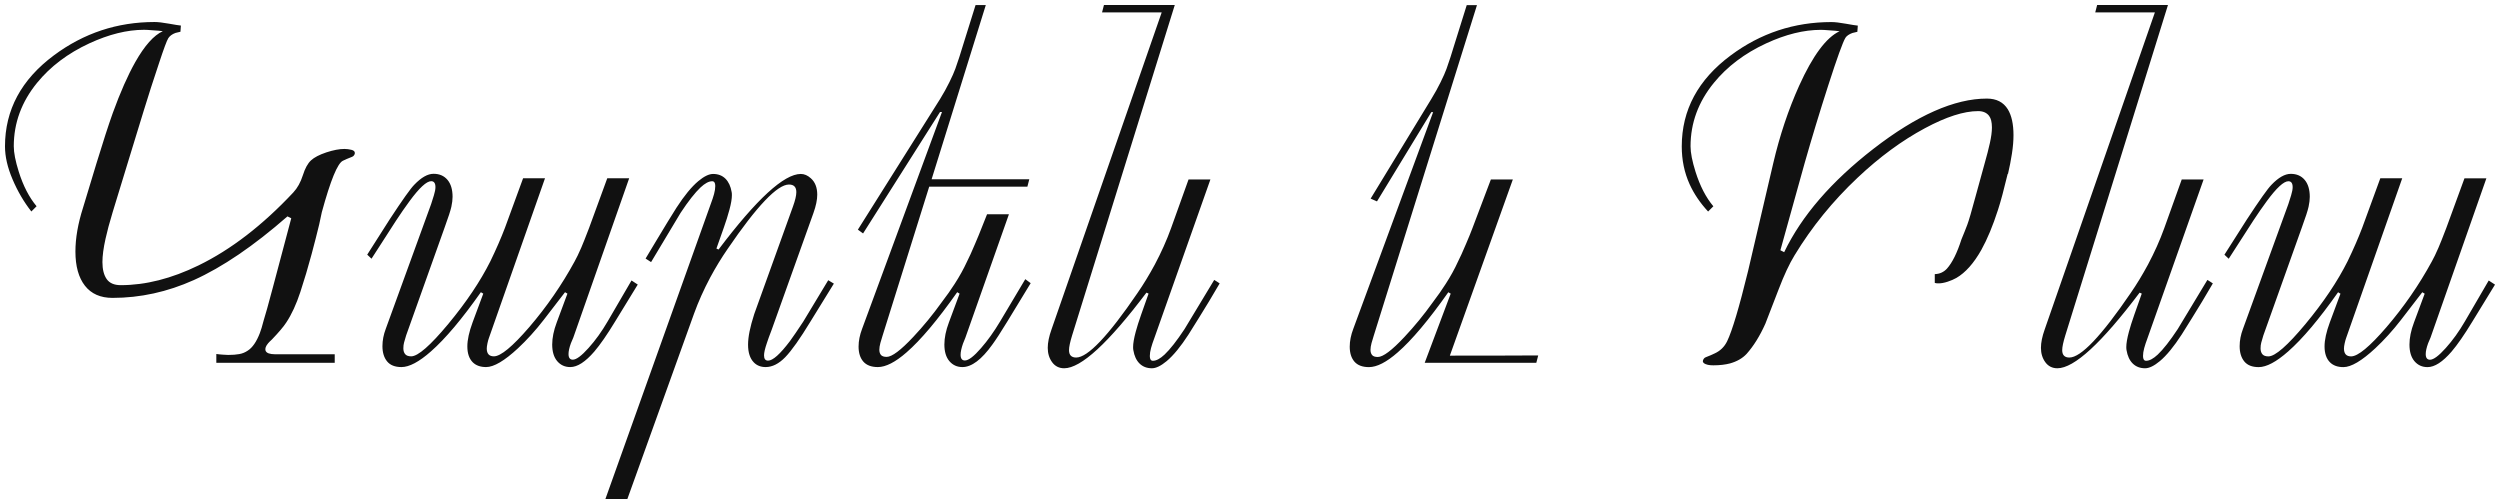 <?xml version="1.0" encoding="UTF-8"?> <svg xmlns="http://www.w3.org/2000/svg" viewBox="5749.57 4949.515 500.86 100.97" width="500.86" height="100.97" data-guides="{&quot;vertical&quot;:[],&quot;horizontal&quot;:[]}"><path fill="#111111" stroke="none" fill-opacity="1" stroke-width="1" stroke-opacity="1" color="rgb(51, 51, 51)" font-size-adjust="none" class="cls-1" id="tSvg11e5fad0ff6" title="Path 3" d="M 5820.33 4980.805 C 5820.27 4980.865 5820.04 4980.975 5819.66 4981.115C 5819.28 4981.255 5818.82 4981.455 5818.28 4981.715C 5817.2 4982.195 5815.79 4985.635 5814.04 4992.045C 5813.85 4992.875 5813.67 4993.685 5813.52 4994.475C 5813.11 4996.185 5812.6 4998.175 5812 5000.425C 5811.3 5003.025 5810.55 5005.565 5809.74 5008.025C 5808.93 5010.485 5807.99 5012.525 5806.91 5014.145C 5806.37 5014.975 5805.42 5016.095 5804.05 5017.525C 5803.7 5017.845 5803.45 5018.095 5803.29 5018.285C 5802.81 5018.855 5802.64 5019.345 5802.77 5019.765C 5802.87 5020.015 5803.08 5020.205 5803.41 5020.315C 5803.74 5020.425 5804.13 5020.485 5804.58 5020.485C 5808.597 5020.485 5812.613 5020.485 5816.63 5020.485C 5816.63 5021.055 5816.63 5021.625 5816.63 5022.195C 5808.723 5022.195 5800.817 5022.195 5792.91 5022.195C 5792.91 5021.608 5792.91 5021.022 5792.91 5020.435C 5793.32 5020.495 5793.79 5020.545 5794.32 5020.575C 5794.84 5020.605 5795.17 5020.625 5795.3 5020.625C 5796.16 5020.625 5796.9 5020.565 5797.51 5020.455C 5798.12 5020.345 5798.69 5020.115 5799.2 5019.765C 5800.15 5019.165 5800.96 5017.985 5801.63 5016.245C 5801.85 5015.675 5802.11 5014.835 5802.39 5013.725C 5802.71 5012.745 5803.33 5010.515 5804.25 5007.055C 5804.95 5004.415 5805.76 5001.375 5806.68 4997.915C 5807.09 4996.355 5807.51 4994.805 5807.92 4993.245C 5807.667 4993.118 5807.413 4992.992 5807.16 4992.865C 5800.37 4998.805 5794.11 5003.055 5788.4 5005.625C 5783.1 5008.005 5777.67 5009.195 5772.11 5009.195C 5769.7 5009.195 5767.86 5008.385 5766.59 5006.765C 5765.32 5005.145 5764.68 5002.855 5764.68 4999.905C 5764.68 4997.235 5765.19 4994.315 5766.2 4991.145C 5767.103 4988.162 5768.007 4985.178 5768.91 4982.195C 5770.21 4977.945 5771.29 4974.605 5772.15 4972.195C 5773.67 4968.005 5775.18 4964.595 5776.67 4961.955C 5778.54 4958.655 5780.38 4956.585 5782.19 4955.765C 5782.06 4955.735 5781.77 4955.705 5781.31 4955.665C 5780.85 4955.635 5780.43 4955.605 5780.05 4955.575C 5779.67 4955.545 5779.35 4955.515 5779.1 4955.505C 5778.85 4955.485 5778.62 4955.485 5778.43 4955.485C 5775.03 4955.485 5771.38 4956.395 5767.48 4958.195C 5763.16 4960.195 5759.67 4962.835 5757 4966.105C 5753.89 4969.915 5752.33 4974.155 5752.33 4978.825C 5752.33 4980.095 5752.66 4981.795 5753.33 4983.925C 5754.22 4986.755 5755.41 4989.055 5756.9 4990.835C 5756.55 4991.185 5756.2 4991.535 5755.85 4991.885C 5754.36 4989.985 5753.1 4987.835 5752.09 4985.455C 5751.07 4983.075 5750.57 4980.865 5750.57 4978.835C 5750.57 4971.535 5753.84 4965.455 5760.38 4960.595C 5766.35 4956.155 5773.06 4953.925 5780.53 4953.925C 5781.23 4953.925 5782.19 4954.035 5783.41 4954.255C 5784.63 4954.475 5785.43 4954.605 5785.81 4954.635C 5785.78 4955.048 5785.75 4955.462 5785.72 4955.875C 5785.27 4955.975 5784.94 4956.045 5784.72 4956.115C 5784.05 4956.365 5783.58 4956.715 5783.29 4957.165C 5783 4957.615 5782.38 4959.275 5781.43 4962.165C 5780.29 4965.565 5779.27 4968.725 5778.38 4971.645C 5777.3 4975.165 5776.22 4978.695 5775.14 4982.215C 5774.14 4985.485 5773.14 4988.755 5772.14 4992.025C 5771.5 4994.125 5771.03 4995.895 5770.71 4997.355C 5770.3 4999.195 5770.09 5000.755 5770.09 5002.025C 5770.09 5003.485 5770.38 5004.625 5770.95 5005.435C 5771.52 5006.245 5772.46 5006.645 5773.76 5006.645C 5778.74 5006.645 5783.94 5005.325 5789.33 5002.695C 5795.84 4999.525 5802.17 4994.645 5808.33 4988.075C 5809.16 4987.185 5809.79 4986.045 5810.24 4984.645C 5810.68 4983.245 5811.23 4982.245 5811.88 4981.645C 5812.53 4981.045 5813.55 4980.515 5814.95 4980.045C 5816.35 4979.585 5817.55 4979.355 5818.57 4979.355C 5819.01 4979.355 5819.48 4979.415 5819.95 4979.525C 5820.43 4979.635 5820.66 4979.855 5820.66 4980.165C 5820.66 4980.385 5820.55 4980.615 5820.33 4980.805ZM 5877.34 5006.525 C 5875.833 5008.985 5874.327 5011.445 5872.82 5013.905C 5871.2 5016.575 5869.8 5018.585 5868.63 5019.955C 5866.85 5022.015 5865.25 5023.055 5863.82 5023.055C 5862.74 5023.055 5861.87 5022.655 5861.2 5021.865C 5860.53 5021.075 5860.2 5019.955 5860.2 5018.535C 5860.2 5017.205 5860.5 5015.725 5861.11 5014.105C 5861.823 5012.185 5862.537 5010.265 5863.25 5008.345C 5863.09 5008.248 5862.93 5008.152 5862.77 5008.055C 5861.34 5009.912 5859.91 5011.768 5858.48 5013.625C 5856.83 5015.755 5855.11 5017.645 5853.34 5019.295C 5850.64 5021.805 5848.51 5023.055 5846.96 5023.055C 5845.82 5023.055 5844.93 5022.735 5844.29 5022.105C 5843.56 5021.375 5843.2 5020.315 5843.2 5018.915C 5843.2 5017.615 5843.55 5016.005 5844.25 5014.105C 5844.963 5012.185 5845.677 5010.265 5846.39 5008.345C 5846.23 5008.248 5846.07 5008.152 5845.91 5008.055C 5842.13 5013.425 5838.8 5017.375 5835.91 5019.915C 5833.53 5022.015 5831.56 5023.055 5830 5023.055C 5828.7 5023.055 5827.74 5022.675 5827.12 5021.915C 5826.5 5021.155 5826.19 5020.135 5826.19 5018.865C 5826.19 5017.725 5826.41 5016.565 5826.86 5015.385C 5829.89 5007.052 5832.92 4998.718 5835.95 4990.385C 5836.11 4989.905 5836.29 4989.325 5836.5 4988.645C 5836.71 4987.965 5836.81 4987.415 5836.81 4987.005C 5836.81 4986.215 5836.52 4985.815 5835.95 4985.815C 5835.03 4985.815 5833.58 4987.145 5831.62 4989.815C 5830.73 4991.025 5829.83 4992.325 5828.91 4993.725C 5827.273 4996.265 5825.637 4998.805 5824 5001.345C 5823.713 5001.075 5823.427 5000.805 5823.14 5000.535C 5824.647 4998.168 5826.153 4995.802 5827.66 4993.435C 5830.2 4989.565 5831.83 4987.265 5832.57 4986.525C 5833.97 4985.065 5835.25 4984.335 5836.43 4984.335C 5837.61 4984.335 5838.53 4984.735 5839.22 4985.545C 5839.9 4986.355 5840.24 4987.485 5840.24 4988.945C 5840.24 4989.515 5840.16 4990.175 5840 4990.925C 5839.84 4991.675 5839.39 4993.055 5838.65 4995.085C 5836.08 5002.292 5833.51 5009.498 5830.94 5016.705C 5830.76 5017.325 5830.62 5017.805 5830.52 5018.145C 5830.43 5018.485 5830.38 5018.865 5830.38 5019.295C 5830.38 5019.785 5830.5 5020.175 5830.74 5020.465C 5830.98 5020.755 5831.38 5020.905 5831.95 5020.905C 5833.31 5020.905 5835.79 5018.735 5839.39 5014.405C 5842.99 5010.065 5845.8 5005.875 5847.83 5001.825C 5848.97 4999.465 5849.94 4997.245 5850.73 4995.175C 5851.943 4991.858 5853.157 4988.542 5854.37 4985.225C 5855.833 4985.225 5857.297 4985.225 5858.76 4985.225C 5858.76 4985.225 5847.52 5017.235 5847.52 5017.235C 5847.42 5017.485 5847.33 5017.835 5847.23 5018.285C 5847.14 5018.735 5847.09 5019.075 5847.09 5019.335C 5847.09 5020.385 5847.57 5020.905 5848.52 5020.905C 5849.88 5020.905 5852.24 5018.955 5855.61 5015.045C 5859.1 5010.975 5862.13 5006.595 5864.69 5001.895C 5865.07 5001.225 5865.51 5000.305 5866.02 4999.135C 5866.34 4998.405 5866.86 4997.085 5867.59 4995.185C 5868.803 4991.868 5870.017 4988.552 5871.23 4985.235C 5872.693 4985.235 5874.157 4985.235 5875.62 4985.235C 5875.62 4985.235 5864.43 5017.145 5864.43 5017.145C 5864.21 5017.615 5864.05 5017.995 5863.95 5018.275C 5863.63 5019.155 5863.47 5019.875 5863.47 5020.445C 5863.47 5021.195 5863.76 5021.575 5864.33 5021.575C 5865.03 5021.575 5866.08 5020.795 5867.47 5019.245C 5868.87 5017.695 5870.15 5015.905 5871.33 5013.875C 5872.917 5011.152 5874.503 5008.428 5876.09 5005.705C 5876.503 5005.975 5876.917 5006.245 5877.34 5006.525ZM 5916.63 5006.335 C 5915.073 5008.858 5913.517 5011.382 5911.96 5013.905C 5909.86 5017.365 5908.17 5019.755 5906.89 5021.075C 5905.61 5022.395 5904.29 5023.055 5902.96 5023.055C 5901.98 5023.055 5901.18 5022.735 5900.58 5022.105C 5899.82 5021.315 5899.44 5020.135 5899.44 5018.575C 5899.44 5017.785 5899.54 5016.895 5899.74 5015.905C 5899.94 5014.915 5900.25 5013.755 5900.68 5012.425C 5903.263 5005.252 5905.847 4998.078 5908.43 4990.905C 5908.88 4989.665 5909.11 4988.705 5909.11 4988.005C 5909.11 4986.985 5908.62 4986.485 5907.63 4986.485C 5905.31 4986.485 5901.21 4990.785 5895.34 4999.395C 5894.13 5001.145 5892.97 5003.045 5891.86 5005.105C 5890.56 5007.555 5889.48 5009.965 5888.62 5012.345C 5884.167 5024.725 5879.713 5037.105 5875.26 5049.485C 5873.793 5049.485 5872.327 5049.485 5870.86 5049.485C 5870.86 5049.485 5891.96 4990.395 5891.96 4990.395C 5892.25 4989.635 5892.47 4988.955 5892.63 4988.375C 5892.79 4987.785 5892.87 4987.255 5892.87 4986.775C 5892.87 4986.145 5892.66 4985.825 5892.25 4985.825C 5891.58 4985.825 5890.81 4986.235 5889.92 4987.065C 5888.81 4988.115 5887.47 4989.815 5885.92 4992.165C 5883.95 4995.452 5881.98 4998.738 5880.01 5002.025C 5879.643 5001.788 5879.277 5001.552 5878.91 5001.315C 5879.8 4999.825 5880.51 4998.635 5881.05 4997.745C 5882.76 4994.885 5884.11 4992.685 5885.1 4991.125C 5886.66 4988.715 5888.12 4986.935 5889.48 4985.795C 5890.62 4984.845 5891.61 4984.365 5892.43 4984.365C 5893.45 4984.365 5894.27 4984.685 5894.91 4985.315C 5895.54 4985.955 5895.96 4986.835 5896.15 4987.985C 5896.18 4988.115 5896.2 4988.315 5896.2 4988.605C 5896.2 4989.335 5896.04 4990.295 5895.72 4991.485C 5895.4 4992.675 5895.02 4993.895 5894.58 4995.125C 5894.087 4996.522 5893.593 4997.918 5893.1 4999.315C 5893.243 4999.378 5893.387 4999.442 5893.53 4999.505C 5901.15 4989.405 5906.64 4984.365 5910.01 4984.365C 5910.71 4984.365 5911.38 4984.655 5912.01 4985.225C 5912.87 4985.985 5913.3 4987.085 5913.3 4988.515C 5913.3 4989.535 5913.05 4990.755 5912.54 4992.185C 5909.747 4999.995 5906.953 5007.805 5904.16 5015.615C 5903.72 5016.755 5903.4 5017.635 5903.21 5018.235C 5902.83 5019.345 5902.64 5020.175 5902.64 5020.715C 5902.64 5021.415 5902.91 5021.765 5903.45 5021.765C 5904.4 5021.765 5905.86 5020.465 5907.83 5017.855C 5908.46 5016.995 5909.35 5015.695 5910.5 5013.945C 5912.167 5011.182 5913.833 5008.418 5915.5 5005.655C 5915.88 5005.892 5916.26 5006.128 5916.63 5006.335ZM 5956.06 5006.245 C 5954.503 5008.802 5952.947 5011.358 5951.39 5013.915C 5950.09 5016.045 5949.09 5017.585 5948.39 5018.535C 5946.23 5021.555 5944.23 5023.055 5942.39 5023.055C 5941.31 5023.055 5940.44 5022.655 5939.77 5021.865C 5939.1 5021.075 5938.77 5019.955 5938.77 5018.535C 5938.77 5017.205 5939.07 5015.725 5939.68 5014.105C 5940.393 5012.185 5941.107 5010.265 5941.82 5008.345C 5941.66 5008.248 5941.5 5008.152 5941.34 5008.055C 5937.4 5013.645 5934.02 5017.655 5931.2 5020.105C 5928.95 5022.075 5927.03 5023.055 5925.44 5023.055C 5924.14 5023.055 5923.17 5022.685 5922.53 5021.955C 5921.9 5021.225 5921.58 5020.225 5921.58 5018.955C 5921.58 5017.815 5921.82 5016.625 5922.29 5015.385C 5927.623 5000.908 5932.957 4986.432 5938.29 4971.955C 5938.16 4971.955 5938.03 4971.955 5937.9 4971.955C 5937.9 4971.955 5922.48 4996.285 5922.48 4996.285C 5922.133 4996.032 5921.787 4995.778 5921.44 4995.525C 5926.933 4986.795 5932.427 4978.065 5937.92 4969.335C 5938.62 4968.195 5939.24 4967.075 5939.78 4965.975C 5940.32 4964.875 5940.72 4963.985 5940.97 4963.285C 5941.22 4962.585 5941.49 4961.795 5941.78 4960.905C 5941.84 4960.685 5942.05 4960.015 5942.4 4958.905C 5943.273 4956.112 5944.147 4953.318 5945.02 4950.525C 5945.703 4950.525 5946.387 4950.525 5947.07 4950.525C 5943.45 4962.162 5939.83 4973.798 5936.21 4985.435C 5942.733 4985.435 5949.257 4985.435 5955.78 4985.435C 5955.653 4985.928 5955.527 4986.422 5955.4 4986.915C 5948.843 4986.915 5942.287 4986.915 5935.73 4986.915C 5932.62 4996.852 5929.51 5006.788 5926.4 5016.725C 5926.24 5017.205 5926.09 5017.705 5925.95 5018.225C 5925.81 5018.745 5925.74 5019.205 5925.74 5019.585C 5925.74 5020.025 5925.85 5020.375 5926.07 5020.635C 5926.29 5020.885 5926.67 5021.015 5927.21 5021.015C 5928.26 5021.015 5930.04 5019.685 5932.54 5017.015C 5934.57 5014.855 5936.46 5012.555 5938.21 5010.105C 5939.23 5008.775 5940.1 5007.535 5940.83 5006.395C 5941.81 5004.875 5942.64 5003.375 5943.31 5001.915C 5943.72 5001.125 5944.26 4999.935 5944.93 4998.345C 5945.5 4997.015 5945.93 4995.965 5946.22 4995.205C 5946.587 4994.285 5946.953 4993.365 5947.32 4992.445C 5948.78 4992.445 5950.24 4992.445 5951.7 4992.445C 5948.793 5000.685 5945.887 5008.925 5942.98 5017.165C 5942.76 5017.675 5942.6 5018.065 5942.5 5018.355C 5942.18 5019.275 5942.02 5020.025 5942.02 5020.595C 5942.02 5021.355 5942.31 5021.735 5942.88 5021.735C 5943.61 5021.735 5944.69 5020.905 5946.12 5019.255C 5947.45 5017.735 5948.72 5015.955 5949.93 5013.925C 5951.613 5011.098 5953.297 5008.272 5954.98 5005.445C 5955.343 5005.715 5955.707 5005.985 5956.06 5006.245ZM 5993.92 5006.295 C 5993.03 5007.815 5992.32 5009.025 5991.78 5009.915C 5990.45 5012.105 5989.08 5014.315 5987.68 5016.535C 5986.12 5018.945 5984.66 5020.725 5983.3 5021.865C 5982.16 5022.815 5981.17 5023.295 5980.35 5023.295C 5979.33 5023.295 5978.51 5022.975 5977.87 5022.345C 5977.23 5021.715 5976.82 5020.825 5976.63 5019.675C 5976.6 5019.545 5976.58 5019.345 5976.58 5019.055C 5976.58 5018.325 5976.75 5017.305 5977.1 5016.005C 5977.35 5015.055 5977.72 5013.895 5978.2 5012.525C 5978.693 5011.128 5979.187 5009.732 5979.68 5008.335C 5979.537 5008.272 5979.393 5008.208 5979.25 5008.145C 5971.63 5018.245 5966.14 5023.295 5962.77 5023.295C 5961.75 5023.295 5960.95 5022.885 5960.36 5022.085C 5959.77 5021.275 5959.48 5020.315 5959.48 5019.205C 5959.48 5018.155 5959.73 5016.915 5960.24 5015.495C 5967.597 4994.328 5974.953 4973.162 5982.31 4951.995C 5978.327 4951.995 5974.343 4951.995 5970.36 4951.995C 5970.487 4951.502 5970.613 4951.008 5970.74 4950.515C 5975.47 4950.515 5980.2 4950.515 5984.93 4950.515C 5978.073 4972.582 5971.217 4994.648 5964.36 5016.715C 5963.95 5018.045 5963.74 5019.035 5963.74 5019.665C 5963.74 5020.645 5964.22 5021.145 5965.17 5021.145C 5967.49 5021.145 5971.58 5016.845 5977.45 5008.235C 5978.66 5006.485 5979.81 5004.585 5980.93 5002.515C 5982.23 5000.065 5983.31 4997.655 5984.17 4995.275C 5985.343 4992.005 5986.517 4988.735 5987.69 4985.465C 5989.15 4985.465 5990.61 4985.465 5992.07 4985.465C 5992.07 4985.465 5980.84 5017.235 5980.84 5017.235C 5980.55 5017.995 5980.33 5018.675 5980.17 5019.255C 5980.01 5019.845 5979.93 5020.375 5979.93 5020.845C 5979.93 5021.485 5980.14 5021.795 5980.55 5021.795C 5981.22 5021.795 5981.99 5021.385 5982.88 5020.555C 5983.99 5019.505 5985.33 5017.805 5986.88 5015.455C 5988.863 5012.168 5990.847 5008.882 5992.83 5005.595C 5993.197 5005.818 5993.563 5006.042 5993.92 5006.295ZM 6057.74 5020.725 C 6057.613 5021.218 6057.487 5021.712 6057.36 5022.205C 6049.907 5022.205 6042.453 5022.205 6035 5022.205C 6036.737 5017.585 6038.473 5012.965 6040.21 5008.345C 6040.05 5008.252 6039.89 5008.158 6039.73 5008.065C 6035.79 5013.655 6032.41 5017.665 6029.59 5020.115C 6027.34 5022.085 6025.42 5023.065 6023.83 5023.065C 6022.53 5023.065 6021.56 5022.695 6020.93 5021.975C 6020.3 5021.245 6019.98 5020.245 6019.98 5018.975C 6019.98 5017.835 6020.22 5016.645 6020.69 5015.405C 6026.023 5000.928 6031.357 4986.452 6036.69 4971.975C 6036.57 4971.975 6036.45 4971.975 6036.33 4971.975C 6032.7 4977.938 6029.07 4983.902 6025.44 4989.865C 6025.017 4989.678 6024.593 4989.492 6024.17 4989.305C 6028.22 4982.655 6032.27 4976.005 6036.32 4969.355C 6037.02 4968.215 6037.64 4967.095 6038.18 4965.995C 6038.72 4964.895 6039.12 4964.005 6039.37 4963.305C 6039.62 4962.605 6039.89 4961.815 6040.18 4960.925C 6040.24 4960.705 6040.45 4960.035 6040.8 4958.925C 6041.673 4956.132 6042.547 4953.338 6043.42 4950.545C 6044.103 4950.545 6044.787 4950.545 6045.47 4950.545C 6038.58 4972.612 6031.69 4994.678 6024.8 5016.745C 6024.64 5017.225 6024.49 5017.725 6024.35 5018.245C 6024.21 5018.765 6024.14 5019.225 6024.14 5019.605C 6024.14 5020.045 6024.25 5020.395 6024.47 5020.655C 6024.69 5020.915 6025.07 5021.035 6025.61 5021.035C 6026.66 5021.035 6028.43 5019.705 6030.93 5017.035C 6032.96 5014.875 6034.84 5012.575 6036.59 5010.125C 6037.6 5008.795 6038.47 5007.555 6039.2 5006.405C 6040.18 5004.885 6041.01 5003.385 6041.67 5001.925C 6042.08 5001.135 6042.62 4999.935 6043.29 4998.355C 6043.86 4997.025 6044.29 4995.975 6044.57 4995.215C 6045.8 4991.965 6047.03 4988.715 6048.26 4985.465C 6049.727 4985.465 6051.193 4985.465 6052.66 4985.465C 6052.66 4985.465 6040.04 5020.765 6040.04 5020.765C 6045.947 5020.765 6051.853 5020.765 6057.74 5020.725ZM 6151.8 4984.335 C 6151.04 4987.505 6150.39 4989.925 6149.85 4991.575C 6148.83 4994.745 6147.72 4997.415 6146.52 4999.575C 6145 5002.275 6143.33 5004.145 6141.52 5005.195C 6141.01 5005.485 6140.43 5005.735 6139.76 5005.955C 6139.09 5006.175 6138.49 5006.285 6137.95 5006.285C 6137.76 5006.285 6137.61 5006.285 6137.5 5006.265C 6137.39 5006.245 6137.29 5006.225 6137.19 5006.195C 6137.19 5005.608 6137.19 5005.022 6137.19 5004.435C 6138.17 5004.405 6138.98 5004.035 6139.62 5003.345C 6140.7 5002.135 6141.67 5000.185 6142.53 4997.485C 6143.01 4996.345 6143.39 4995.365 6143.7 4994.555C 6144.01 4993.745 6144.57 4991.815 6145.39 4988.765C 6146.01 4986.512 6146.63 4984.258 6147.25 4982.005C 6147.63 4980.675 6147.96 4979.395 6148.23 4978.175C 6148.5 4976.955 6148.64 4975.915 6148.64 4975.055C 6148.64 4974.005 6148.45 4973.225 6148.07 4972.725C 6147.59 4972.095 6146.86 4971.775 6145.88 4971.775C 6143.02 4971.775 6139.47 4972.915 6135.21 4975.205C 6130.64 4977.655 6126.14 4980.955 6121.73 4985.115C 6116.74 4989.815 6112.54 4994.995 6109.11 5000.645C 6108.06 5002.355 6107 5004.625 6105.92 5007.455C 6104.21 5011.935 6103.32 5014.235 6103.25 5014.365C 6102.14 5016.845 6100.88 5018.855 6099.49 5020.415C 6098.66 5021.305 6097.55 5021.935 6096.16 5022.325C 6095.21 5022.575 6094.1 5022.705 6092.83 5022.705C 6092.38 5022.705 6092.02 5022.675 6091.73 5022.605C 6091.06 5022.445 6090.73 5022.205 6090.73 5021.895C 6090.73 5021.675 6090.84 5021.455 6091.06 5021.225C 6091.12 5021.165 6091.35 5021.055 6091.73 5020.915C 6092.11 5020.775 6092.57 5020.575 6093.11 5020.315C 6094.22 5019.805 6095.05 5018.995 6095.59 5017.885C 6096.61 5015.785 6098 5011.105 6099.78 5003.835C 6101.463 4996.628 6103.147 4989.422 6104.83 4982.215C 6106.13 4976.655 6107.86 4971.485 6110.02 4966.685C 6112.75 4960.655 6115.45 4957.015 6118.12 4955.775C 6117.99 4955.745 6117.7 4955.715 6117.24 4955.675C 6116.78 4955.645 6116.36 4955.615 6115.98 4955.585C 6115.6 4955.555 6115.28 4955.525 6115.03 4955.515C 6114.78 4955.505 6114.55 4955.495 6114.36 4955.495C 6110.96 4955.495 6107.31 4956.405 6103.41 4958.205C 6099.09 4960.205 6095.6 4962.845 6092.93 4966.115C 6089.82 4969.925 6088.26 4974.165 6088.26 4978.835C 6088.26 4980.105 6088.59 4981.805 6089.26 4983.935C 6090.15 4986.765 6091.34 4989.065 6092.83 4990.845C 6092.48 4991.195 6092.13 4991.545 6091.78 4991.895C 6090.19 4990.185 6088.95 4988.355 6088.07 4986.415C 6087.02 4984.095 6086.5 4981.575 6086.5 4978.845C 6086.5 4971.545 6089.77 4965.465 6096.32 4960.605C 6102.29 4956.165 6109.01 4953.935 6116.48 4953.935C 6117.18 4953.935 6118.14 4954.045 6119.36 4954.265C 6120.58 4954.485 6121.38 4954.615 6121.77 4954.645C 6121.74 4955.058 6121.71 4955.472 6121.68 4955.885C 6121.23 4955.985 6120.9 4956.055 6120.68 4956.125C 6120.01 4956.375 6119.55 4956.695 6119.3 4957.075C 6118.76 4957.965 6117.62 4961.125 6115.87 4966.555C 6114.12 4971.985 6112.54 4977.205 6111.11 4982.225C 6109.493 4988.035 6107.877 4993.845 6106.26 4999.655C 6106.513 4999.782 6106.767 4999.908 6107.02 5000.035C 6110.51 4992.765 6116.48 4985.855 6124.92 4979.315C 6133.58 4972.615 6141.15 4969.265 6147.63 4969.265C 6149.53 4969.265 6150.93 4969.975 6151.82 4971.405C 6152.58 4972.645 6152.96 4974.375 6152.96 4976.595C 6152.96 4977.705 6152.86 4978.935 6152.65 4980.285C 6152.44 4981.635 6152.18 4982.995 6151.86 4984.355C 6151.84 4984.348 6151.82 4984.342 6151.8 4984.335ZM 6192.9 5006.295 C 6192.01 5007.815 6191.3 5009.025 6190.76 5009.915C 6189.43 5012.105 6188.06 5014.315 6186.66 5016.535C 6185.1 5018.945 6183.64 5020.725 6182.28 5021.865C 6181.14 5022.815 6180.15 5023.295 6179.33 5023.295C 6178.31 5023.295 6177.49 5022.975 6176.85 5022.345C 6176.21 5021.715 6175.8 5020.825 6175.61 5019.675C 6175.58 5019.545 6175.56 5019.345 6175.56 5019.055C 6175.56 5018.325 6175.73 5017.305 6176.08 5016.005C 6176.33 5015.055 6176.7 5013.895 6177.18 5012.525C 6177.673 5011.128 6178.167 5009.732 6178.66 5008.335C 6178.517 5008.272 6178.373 5008.208 6178.23 5008.145C 6170.61 5018.245 6165.12 5023.295 6161.75 5023.295C 6160.73 5023.295 6159.93 5022.885 6159.34 5022.085C 6158.75 5021.275 6158.46 5020.315 6158.46 5019.205C 6158.46 5018.155 6158.71 5016.915 6159.22 5015.495C 6166.577 4994.328 6173.933 4973.162 6181.29 4951.995C 6177.307 4951.995 6173.323 4951.995 6169.34 4951.995C 6169.467 4951.502 6169.593 4951.008 6169.72 4950.515C 6174.45 4950.515 6179.18 4950.515 6183.91 4950.515C 6177.053 4972.582 6170.197 4994.648 6163.34 5016.715C 6162.93 5018.045 6162.72 5019.035 6162.72 5019.665C 6162.72 5020.645 6163.2 5021.145 6164.15 5021.145C 6166.47 5021.145 6170.56 5016.845 6176.43 5008.235C 6177.64 5006.485 6178.79 5004.585 6179.91 5002.515C 6181.21 5000.065 6182.29 4997.655 6183.15 4995.275C 6184.323 4992.005 6185.497 4988.735 6186.67 4985.465C 6188.13 4985.465 6189.59 4985.465 6191.05 4985.465C 6191.05 4985.465 6179.82 5017.235 6179.82 5017.235C 6179.53 5017.995 6179.31 5018.675 6179.15 5019.255C 6178.99 5019.845 6178.91 5020.375 6178.91 5020.845C 6178.91 5021.485 6179.12 5021.795 6179.53 5021.795C 6180.2 5021.795 6180.97 5021.385 6181.86 5020.555C 6182.97 5019.505 6184.31 5017.805 6185.86 5015.455C 6187.843 5012.168 6189.827 5008.882 6191.81 5005.595C 6192.177 5005.818 6192.543 5006.042 6192.9 5006.295ZM 6249.43 5006.535 C 6247.923 5008.995 6246.417 5011.455 6244.91 5013.915C 6243.29 5016.585 6241.89 5018.595 6240.72 5019.965C 6238.94 5022.025 6237.34 5023.065 6235.91 5023.065C 6234.83 5023.065 6233.96 5022.665 6233.29 5021.875C 6232.62 5021.085 6232.29 5019.965 6232.29 5018.545C 6232.29 5017.215 6232.59 5015.735 6233.2 5014.115C 6233.913 5012.195 6234.627 5010.275 6235.34 5008.355C 6235.18 5008.258 6235.02 5008.162 6234.86 5008.065C 6233.43 5009.922 6232 5011.778 6230.57 5013.635C 6228.92 5015.765 6227.2 5017.655 6225.43 5019.305C 6222.73 5021.815 6220.6 5023.065 6219.05 5023.065C 6217.91 5023.065 6217.02 5022.745 6216.38 5022.115C 6215.65 5021.385 6215.28 5020.325 6215.28 5018.925C 6215.28 5017.625 6215.63 5016.015 6216.33 5014.115C 6217.043 5012.195 6217.757 5010.275 6218.47 5008.355C 6218.31 5008.258 6218.15 5008.162 6217.99 5008.065C 6214.21 5013.435 6210.88 5017.385 6207.99 5019.925C 6205.61 5022.025 6203.64 5023.065 6202.08 5023.065C 6200.78 5023.065 6199.82 5022.685 6199.2 5021.925C 6198.58 5021.165 6198.27 5020.145 6198.27 5018.875C 6198.27 5017.735 6198.49 5016.575 6198.94 5015.395C 6201.97 5007.062 6205 4998.728 6208.03 4990.395C 6208.19 4989.915 6208.37 4989.335 6208.58 4988.655C 6208.79 4987.975 6208.89 4987.425 6208.89 4987.015C 6208.89 4986.225 6208.6 4985.825 6208.03 4985.825C 6207.11 4985.825 6205.66 4987.155 6203.7 4989.825C 6202.81 4991.035 6201.91 4992.335 6200.99 4993.735C 6199.353 4996.275 6197.717 4998.815 6196.08 5001.355C 6195.793 5001.085 6195.507 5000.815 6195.22 5000.545C 6196.727 4998.178 6198.233 4995.812 6199.74 4993.445C 6202.28 4989.575 6203.91 4987.275 6204.65 4986.535C 6206.05 4985.075 6207.33 4984.345 6208.51 4984.345C 6209.69 4984.345 6210.61 4984.745 6211.3 4985.555C 6211.98 4986.365 6212.32 4987.495 6212.32 4988.955C 6212.32 4989.525 6212.24 4990.185 6212.08 4990.935C 6211.92 4991.685 6211.47 4993.065 6210.73 4995.095C 6208.16 5002.302 6205.59 5009.508 6203.02 5016.715C 6202.83 5017.335 6202.69 5017.815 6202.6 5018.155C 6202.51 5018.495 6202.46 5018.875 6202.46 5019.305C 6202.46 5019.795 6202.58 5020.185 6202.82 5020.475C 6203.06 5020.765 6203.46 5020.915 6204.03 5020.915C 6205.39 5020.915 6207.87 5018.745 6211.47 5014.415C 6215.07 5010.075 6217.88 5005.885 6219.91 5001.835C 6221.05 4999.475 6222.02 4997.255 6222.81 4995.185C 6224.023 4991.868 6225.237 4988.552 6226.45 4985.235C 6227.913 4985.235 6229.377 4985.235 6230.84 4985.235C 6230.84 4985.235 6219.6 5017.245 6219.6 5017.245C 6219.51 5017.495 6219.41 5017.845 6219.31 5018.295C 6219.21 5018.745 6219.17 5019.085 6219.17 5019.345C 6219.17 5020.395 6219.65 5020.915 6220.6 5020.915C 6221.96 5020.915 6224.32 5018.965 6227.69 5015.055C 6231.18 5010.985 6234.21 5006.605 6236.77 5001.905C 6237.15 5001.235 6237.59 5000.315 6238.1 4999.145C 6238.42 4998.415 6238.94 4997.095 6239.67 4995.195C 6240.883 4991.878 6242.097 4988.562 6243.31 4985.245C 6244.773 4985.245 6246.237 4985.245 6247.7 4985.245C 6247.7 4985.245 6236.51 5017.155 6236.51 5017.155C 6236.29 5017.625 6236.13 5018.005 6236.03 5018.285C 6235.71 5019.165 6235.55 5019.885 6235.55 5020.455C 6235.55 5021.205 6235.84 5021.585 6236.41 5021.585C 6237.11 5021.585 6238.16 5020.805 6239.55 5019.255C 6240.95 5017.705 6242.23 5015.915 6243.41 5013.885C 6244.997 5011.162 6246.583 5008.438 6248.17 5005.715C 6248.583 5005.985 6248.997 5006.255 6249.43 5006.535Z"></path><defs></defs></svg> 